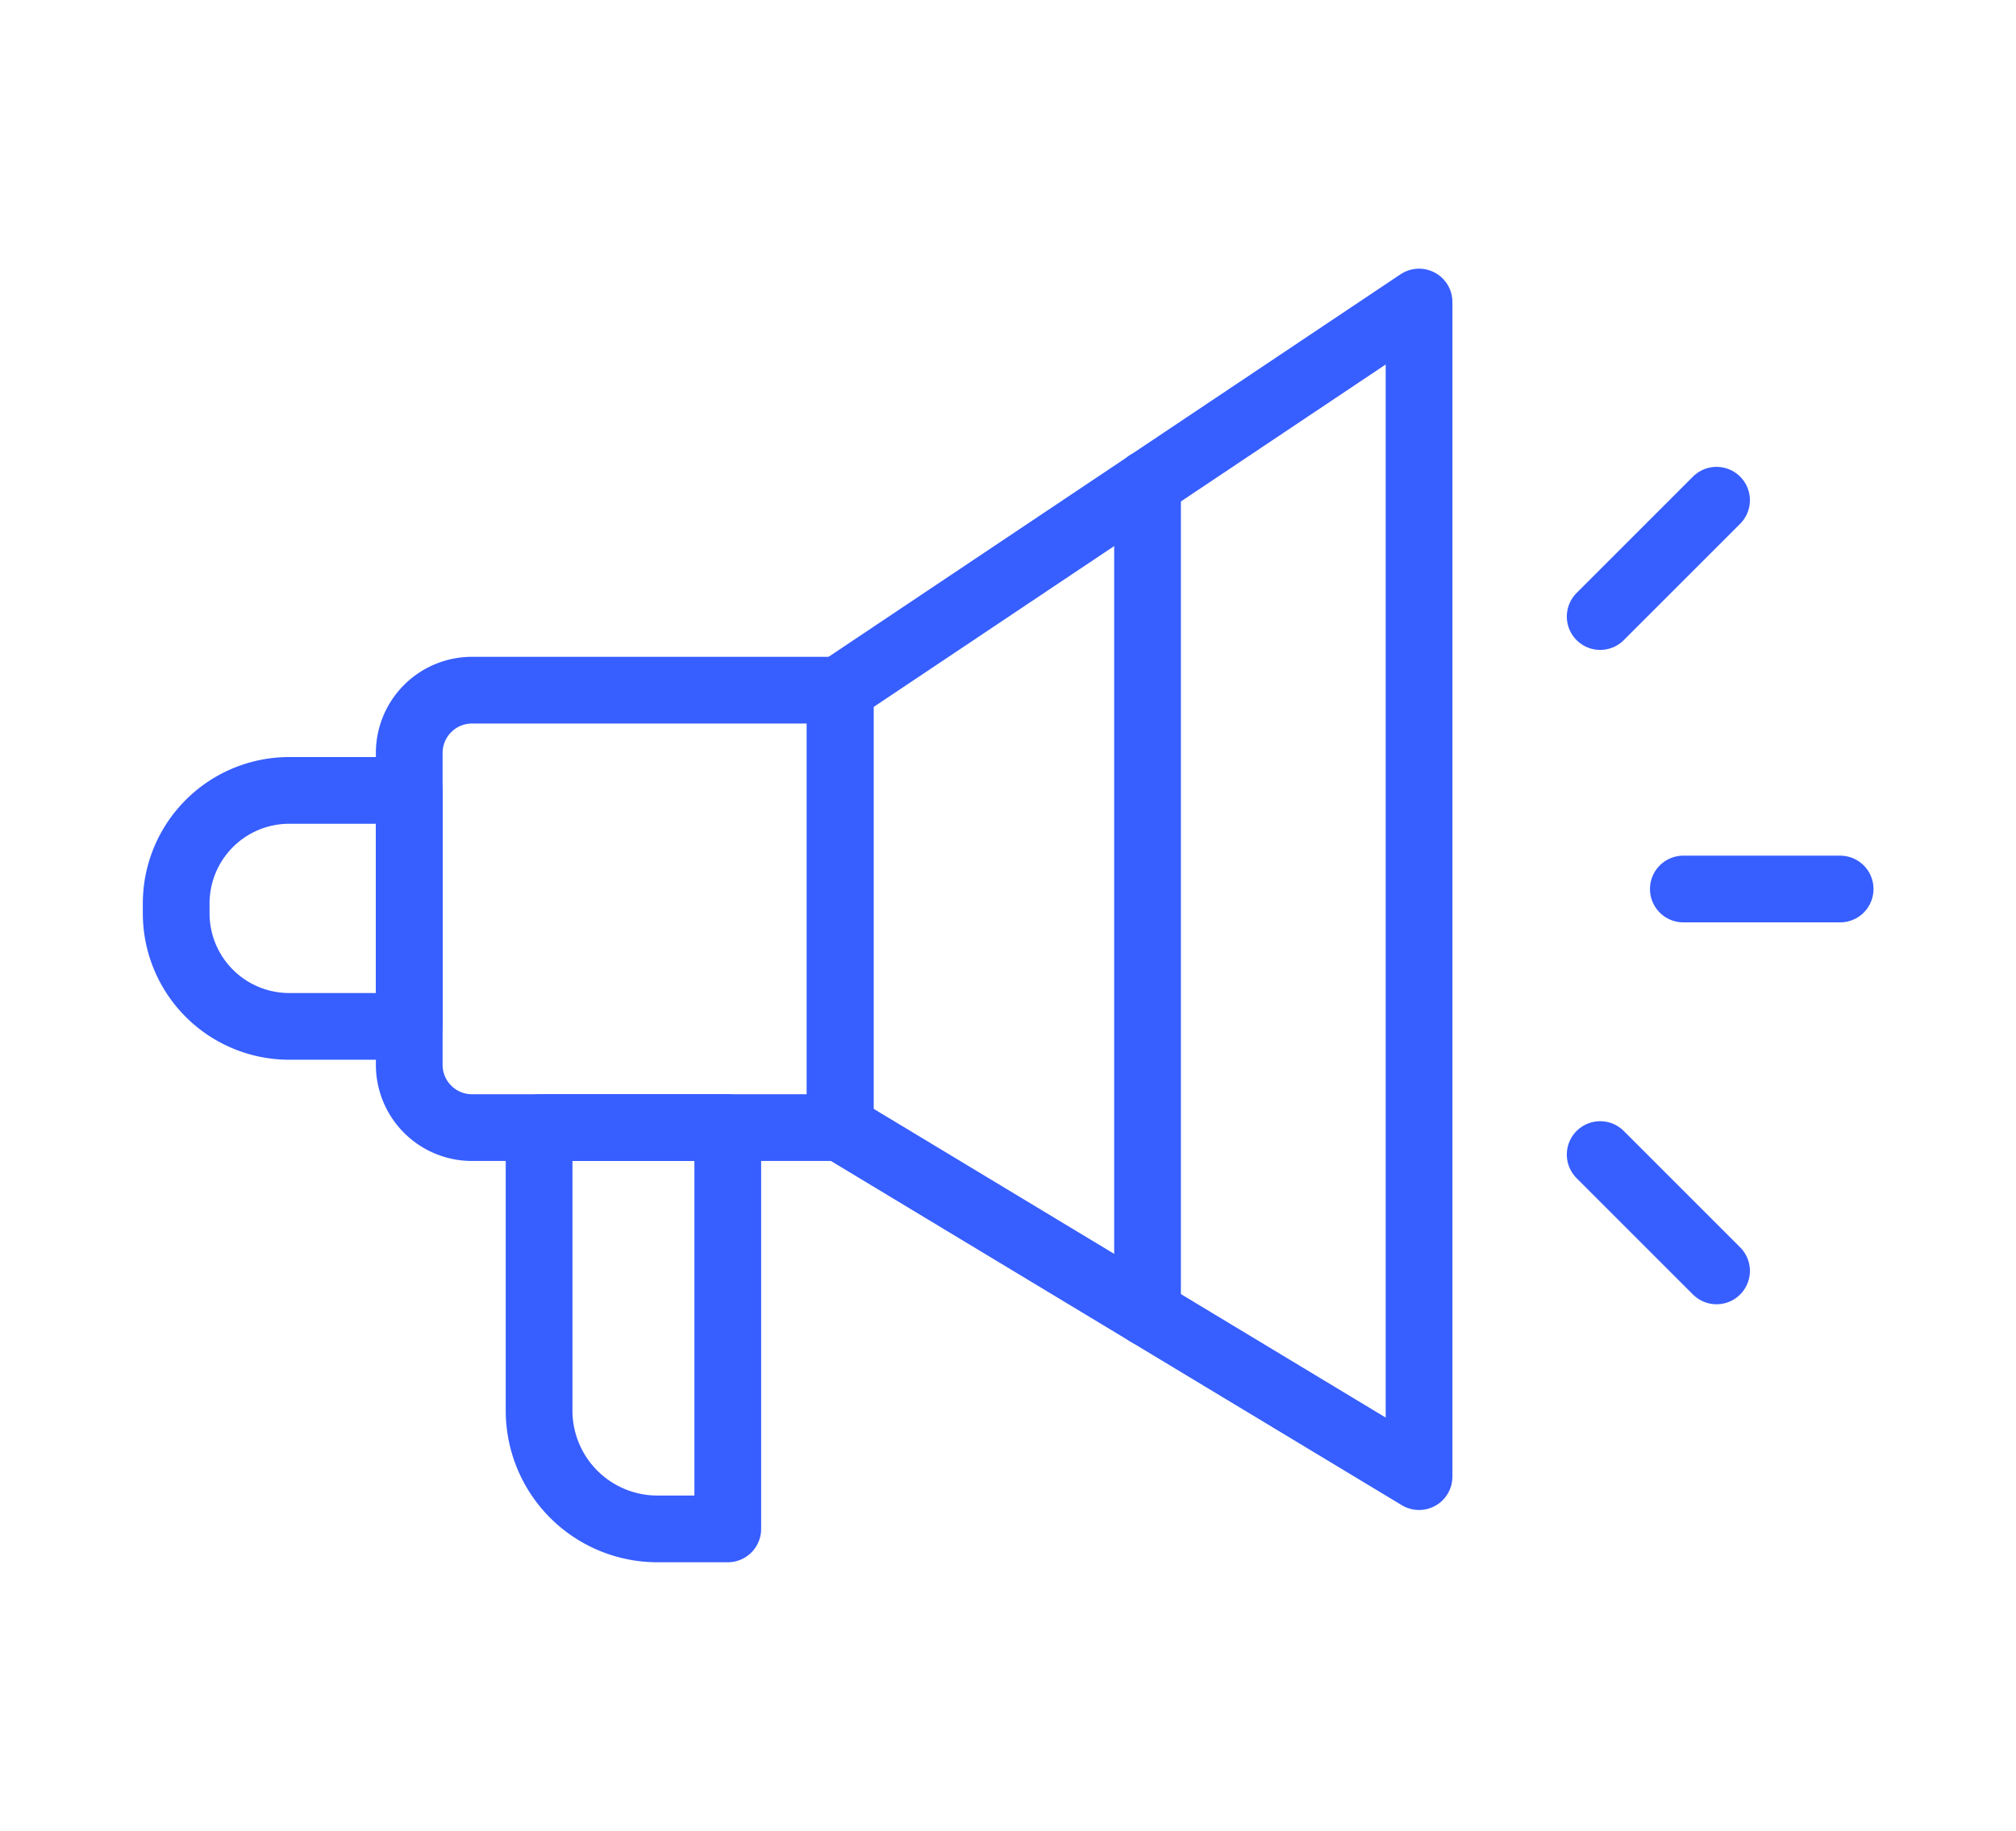 <svg xmlns="http://www.w3.org/2000/svg" id="Calque_1" data-name="Calque 1" viewBox="0 0 61.33 55.7"><defs><style>.cls-1{fill:none;stroke:#375eff;stroke-linecap:round;stroke-linejoin:round;stroke-width:2.03px;}</style></defs><polygon class="cls-1" points="25.56 34.31 43.17 44.93 43.17 9.19 25.56 20.97 25.56 34.31"></polygon><path class="cls-1" d="M14.36,21h11.2a0,0,0,0,1,0,0V34.31a0,0,0,0,1,0,0H14.36a1.91,1.91,0,0,1-1.91-1.91V22.88A1.91,1.91,0,0,1,14.36,21Z"></path><path class="cls-1" d="M8.79,24.05h3.66a0,0,0,0,1,0,0v7.18a0,0,0,0,1,0,0H8.79A3.44,3.44,0,0,1,5.36,27.8v-.31A3.44,3.44,0,0,1,8.79,24.05Z"></path><path class="cls-1" d="M16.43,34.31h5.71a0,0,0,0,1,0,0V46.52a0,0,0,0,1,0,0H20a3.6,3.6,0,0,1-3.6-3.6v-8.6A0,0,0,0,1,16.43,34.31Z"></path><line class="cls-1" x1="52.22" y1="15.22" x2="48.68" y2="18.76"></line><line class="cls-1" x1="52.22" y1="38.67" x2="48.68" y2="35.13"></line><line class="cls-1" x1="55.98" y1="27.05" x2="51.21" y2="27.05"></line><line class="cls-1" x1="34.91" y1="14.71" x2="34.91" y2="39.95"></line></svg>